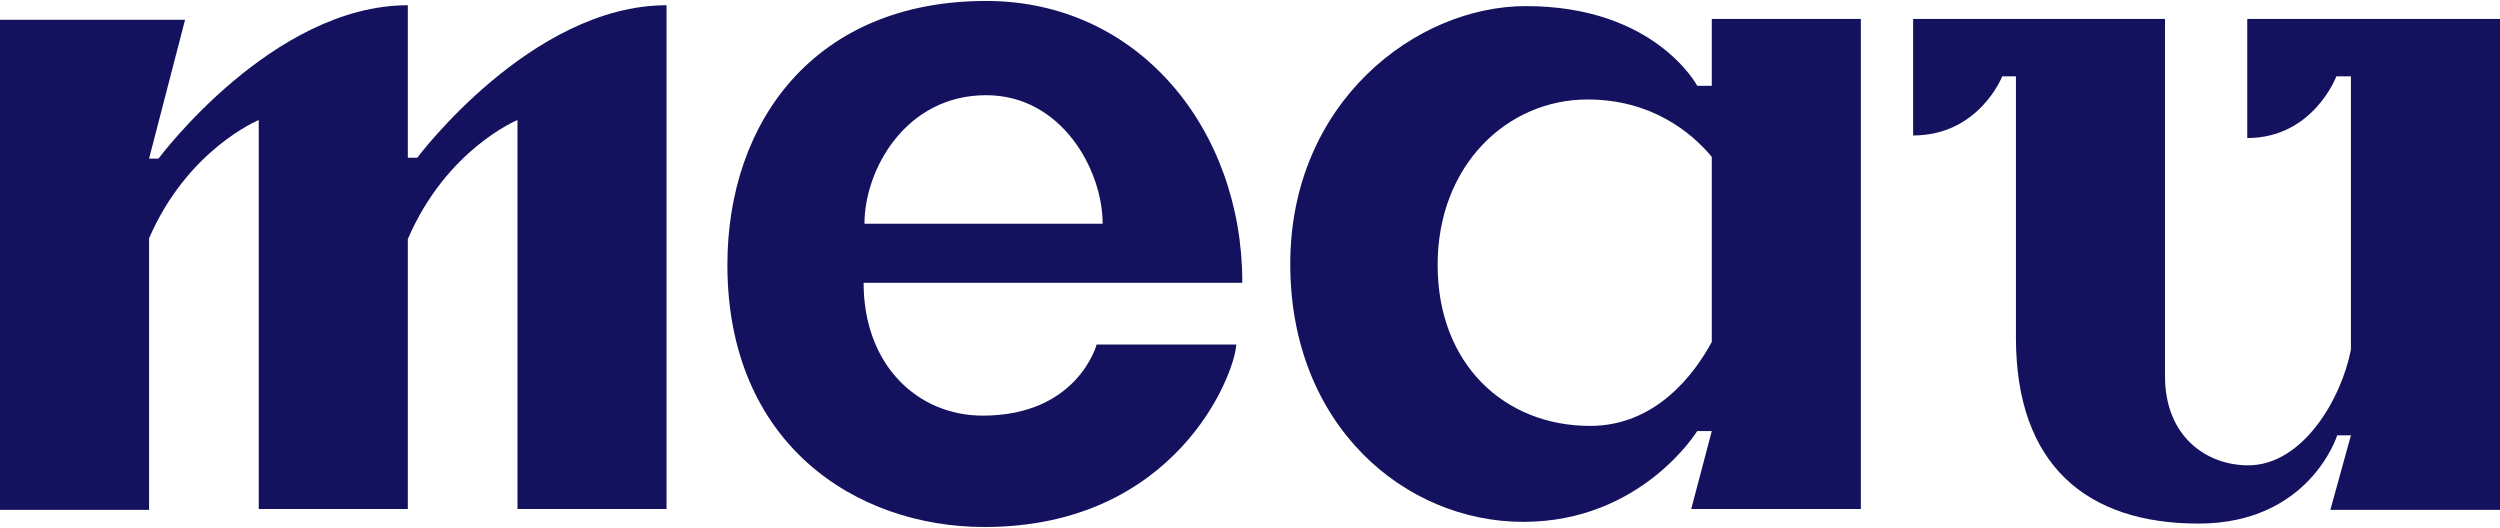 <svg width="620" height="131" viewBox="0 0 620 131" fill="none" xmlns="http://www.w3.org/2000/svg">
<path d="M424.523 4.699V21.273H420.911C420.911 21.273 410.499 1.512 378.416 1.512C351.219 1.512 319.985 25.309 319.985 65.467C319.985 105.625 348.457 129.422 377.778 129.422C407.1 129.422 420.911 106.9 420.911 106.9H424.523L419.423 126.235H461.493V4.699H424.523ZM394.351 105.625C373.104 105.625 356.531 90.327 356.531 65.68C356.531 41.033 373.741 24.672 393.714 24.672C409.437 24.672 419.423 32.746 424.523 38.908V84.802C420.273 92.664 410.712 105.625 394.351 105.625Z" fill="#14125F"/>
<path d="M308.089 69.929C308.089 32.321 282.592 0.237 244.559 0.237C202.064 0.237 180.392 30.196 180.392 65.679C180.392 110.087 212.263 130.697 244.134 130.697C291.516 130.697 306.176 93.089 306.601 85.44H271.968C271.968 85.44 267.294 103.075 243.709 103.075C227.561 103.075 214.175 90.539 214.175 70.141H308.089V69.929ZM214.388 55.481C214.388 42.095 224.586 23.61 244.559 23.61C263.257 23.61 273.455 42.095 273.455 55.481H214.388Z" fill="#14125F"/>
<path d="M101.138 39.12V1.3C67.567 1.3 39.308 39.333 39.308 39.333H36.971L45.895 4.912H0V126.447H36.971V59.093C46.532 36.995 64.167 29.771 64.167 29.771V126.235H101.138V59.305C110.699 36.995 128.335 29.771 128.335 29.771V126.235H165.305V1.3C131.734 1.3 103.475 39.12 103.475 39.12H101.138Z" fill="#14125F"/>
<path d="M557.32 4.699V34.233C573.681 34.233 579.417 18.935 579.417 18.935H583.029V86.715C580.692 98.826 571.131 115.399 557.533 115.399C547.334 115.399 536.923 108.387 536.923 93.301V4.699H474.455V33.596C490.816 33.596 496.552 18.935 496.552 18.935H499.952V83.74C499.952 115.399 517.587 129.847 545.209 129.847C572.831 129.847 579.63 107.962 579.63 107.962H583.029L577.93 126.447H620V4.699H557.32Z" fill="#14125F"/>
</svg>
